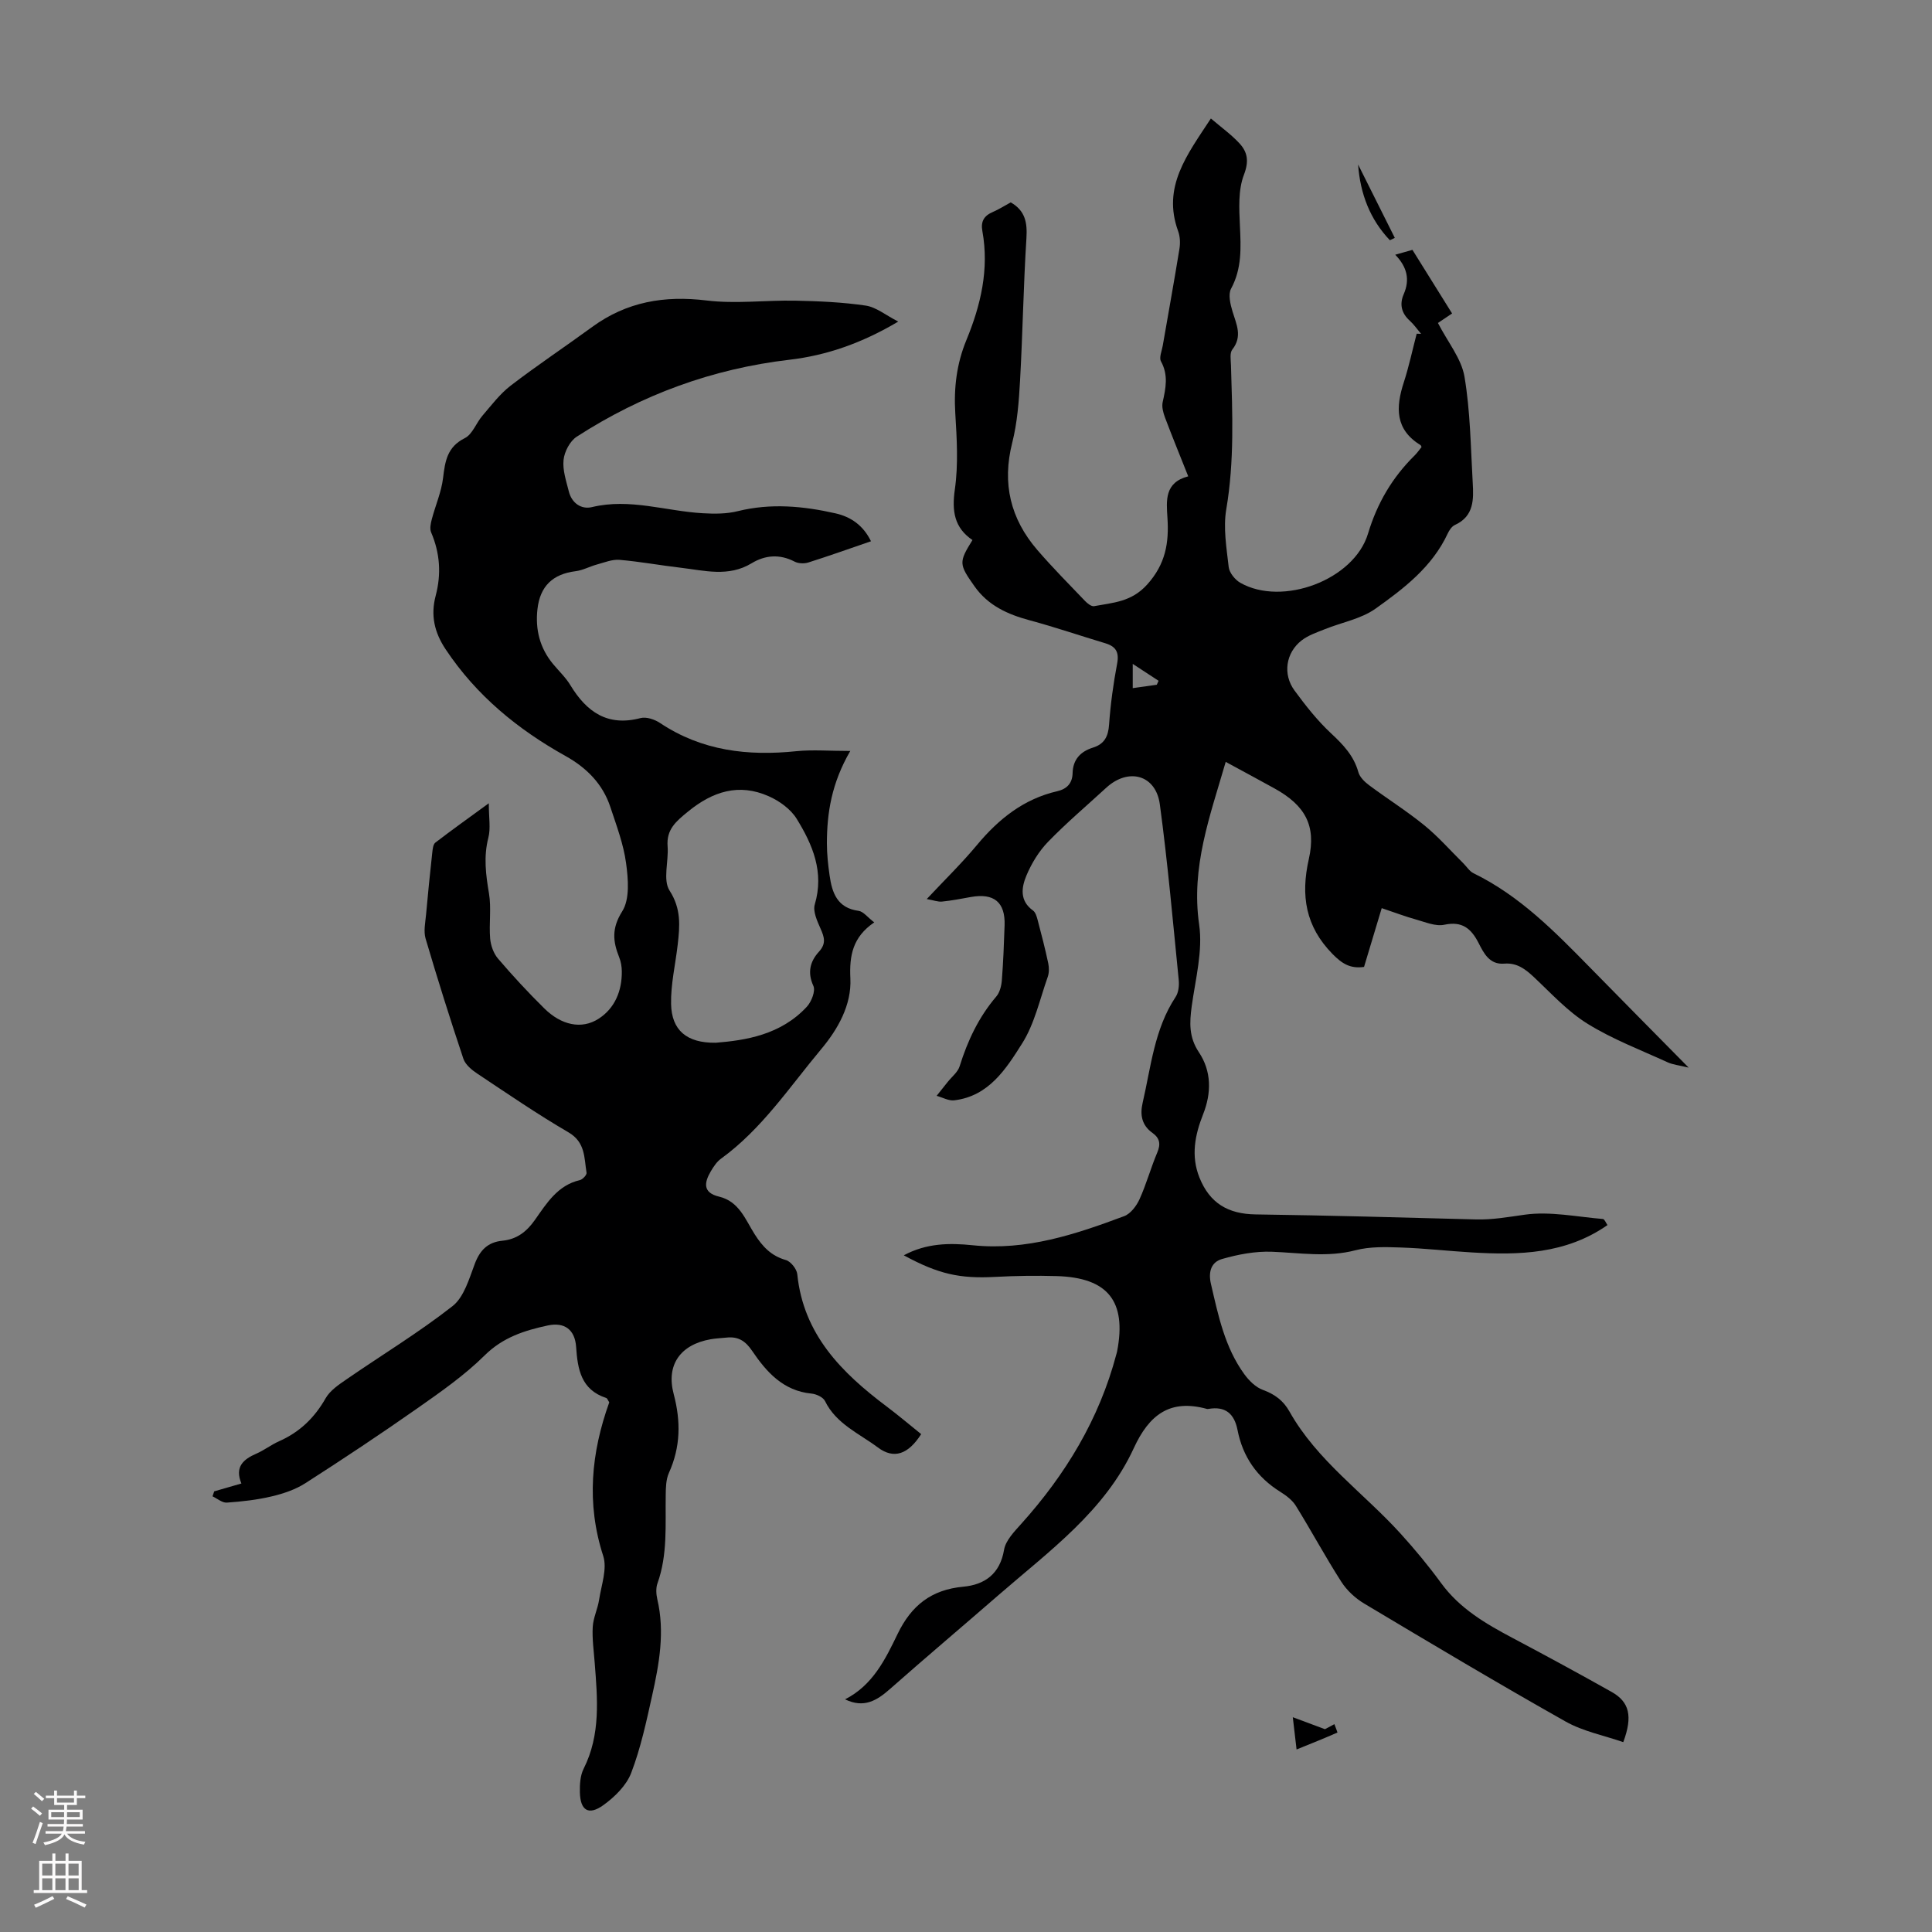 <svg enable-background="new 0 0 400 400" viewBox="0 0 400 400" xmlns="http://www.w3.org/2000/svg"><rect x="0" y="0" width="400" height="400" fill="#808080" stroke="none"/><g fill="#000001"><path d="m187.12 259.9c4.71-2.54 9.5-2.58 14.31-2.08 11.06 1.14 21.24-2.26 31.32-6.03 1.33-.5 2.54-2.11 3.17-3.49 1.43-3.15 2.34-6.52 3.69-9.71.74-1.75.49-2.96-1-4.03-2.21-1.57-2.62-3.72-2.04-6.23 1.73-7.47 2.42-15.25 6.82-21.91.62-.93.77-2.39.65-3.56-1.21-12.13-2.28-24.27-3.91-36.34-.83-6.12-6.51-7.64-11.1-3.42-4.04 3.71-8.24 7.27-12.05 11.2-1.89 1.95-3.41 4.45-4.47 6.97-1.02 2.44-1.46 5.22 1.36 7.24.54.39.79 1.3.98 2.03.78 2.96 1.55 5.92 2.18 8.91.19.91.19 1.98-.12 2.84-1.64 4.64-2.71 9.66-5.28 13.73-3.31 5.24-6.88 10.93-14.06 11.79-1.16.14-2.43-.6-3.65-.93.76-.95 1.52-1.9 2.27-2.85.86-1.09 2.12-2.05 2.5-3.29 1.65-5.29 3.95-10.17 7.58-14.42.72-.84 1.06-2.2 1.15-3.35.3-3.79.44-7.6.57-11.4.16-4.79-2.21-6.72-7.01-5.85-1.97.36-3.94.74-5.93.94-.85.09-1.74-.27-3.18-.52 3.67-3.92 7.24-7.39 10.41-11.2 4.48-5.38 9.67-9.53 16.62-11.13 2-.46 3.12-1.66 3.17-3.73.07-2.86 1.65-4.49 4.23-5.3 2.35-.74 3.15-2.3 3.32-4.74.3-4.23.88-8.47 1.67-12.64.45-2.38-.26-3.56-2.45-4.22-5.23-1.57-10.41-3.34-15.68-4.76-4.56-1.23-8.6-3.05-11.42-7.06-3.2-4.54-3.27-4.93-.4-9.55-3.77-2.55-4.29-6-3.65-10.48.74-5.17.41-10.54.09-15.79s.29-10.25 2.29-15.1c2.99-7.25 4.75-14.7 3.32-22.59-.36-1.96.3-3.16 2.12-3.94 1.32-.57 2.55-1.36 3.75-2.01 3.04 1.74 3.45 4.23 3.25 7.43-.62 9.82-.77 19.67-1.32 29.49-.24 4.31-.57 8.7-1.62 12.85-2.14 8.43-.36 15.75 5.2 22.2 3.14 3.64 6.53 7.06 9.86 10.54.49.52 1.34 1.19 1.89 1.09 3.93-.74 7.73-.85 11-4.49 3.82-4.25 4.52-8.64 4.19-13.76-.23-3.61-.64-7.35 4.3-8.63-1.71-4.31-3.32-8.22-4.81-12.18-.37-.99-.7-2.2-.48-3.19.64-2.87 1.21-5.6-.35-8.43-.43-.77.17-2.14.36-3.23 1.16-6.69 2.37-13.37 3.46-20.07.19-1.18.14-2.55-.27-3.66-3.35-9.2 1.88-15.84 6.78-23.33 2.13 1.82 4.18 3.29 5.87 5.1 1.72 1.84 2.06 3.72.97 6.56-1.21 3.16-.99 7-.83 10.52.21 4.51.44 8.85-1.83 13.06-.64 1.19-.15 3.22.3 4.72.81 2.67 2.1 5.15-.04 7.87-.57.72-.31 2.16-.28 3.26.3 9.95.72 19.87-.97 29.8-.66 3.87.05 8.01.5 11.99.14 1.18 1.31 2.62 2.4 3.25 8.72 4.95 23.55-.58 26.44-10.17 1.9-6.32 5.03-11.64 9.66-16.2.54-.54.98-1.18 1.43-1.74-.11-.21-.13-.35-.22-.4-5.29-3.23-5.14-7.83-3.46-12.98 1.07-3.3 1.79-6.71 2.67-10.08.3.01.61.02.91.03-.78-.92-1.47-1.93-2.35-2.73-1.74-1.56-2.14-3.43-1.25-5.47 1.33-3.05.7-5.65-1.75-8.18 1.29-.36 2.31-.66 3.56-1.01 2.7 4.33 5.34 8.57 8.21 13.17-1.19.8-2.22 1.49-2.93 1.97 2.06 4 4.85 7.36 5.49 11.09 1.22 7.21 1.29 14.62 1.71 21.96.2 3.45.29 6.96-3.69 8.77-.64.29-1.17 1.09-1.49 1.78-3.21 6.9-9.07 11.37-14.96 15.56-2.99 2.12-6.97 2.82-10.48 4.24-1.65.66-3.42 1.25-4.79 2.31-3.29 2.55-3.97 7-1.48 10.39 2.29 3.12 4.73 6.22 7.55 8.85 2.51 2.34 4.71 4.63 5.66 8.03.29 1.05 1.31 2.04 2.24 2.73 3.77 2.81 7.77 5.32 11.41 8.28 2.9 2.36 5.4 5.22 8.07 7.86.71.7 1.28 1.66 2.13 2.08 9.56 4.65 16.83 12.09 24.12 19.52 6.55 6.69 13.14 13.34 20.42 20.72-1.99-.49-3.26-.6-4.35-1.1-5.59-2.56-11.41-4.77-16.6-7.99-4.11-2.54-7.51-6.29-11.08-9.64-1.78-1.67-3.53-3.01-6.14-2.8-3.07.25-4.24-2.15-5.34-4.3-1.54-2.99-3.39-4.54-7.09-3.75-1.78.38-3.89-.54-5.8-1.07-2.24-.62-4.43-1.46-7.15-2.37-1.28 4.26-2.48 8.25-3.66 12.17-2.88.41-4.58-.7-6.52-2.67-5.61-5.71-6.62-12.11-4.91-19.67 1.57-6.95-.78-11.11-7.1-14.61-3.21-1.78-6.45-3.51-10.11-5.5-3.26 11.24-7.22 21.78-5.5 33.68.79 5.46-.77 11.3-1.54 16.93-.46 3.39-.6 6.38 1.49 9.51 2.62 3.93 2.63 8.41.86 12.87-1.68 4.24-2.54 8.57-.76 13.04 2.13 5.35 5.95 7.58 11.64 7.66 15.21.21 30.42.64 45.63 1.04 3.43.09 6.72-.51 10.08-.98 5.25-.74 10.78.44 16.19.89.35.03.63.81.95 1.26-8.64 6.02-18.31 6.25-28.13 5.66-4.91-.29-9.81-.86-14.73-1.02-3.1-.11-6.34-.2-9.3.57-5.82 1.52-11.52.53-17.31.31-3.44-.13-7.02.55-10.35 1.51-2.09.6-2.9 2.48-2.28 5.14 1.52 6.56 2.87 13.14 6.91 18.7.97 1.33 2.35 2.71 3.84 3.25 2.46.9 4.23 2.2 5.51 4.48 5.71 10.16 15.31 16.81 22.96 25.23 2.99 3.29 5.84 6.73 8.46 10.32 3.84 5.25 9.18 8.37 14.75 11.32 6.89 3.65 13.75 7.37 20.54 11.19 3.66 2.06 4.4 5.02 2.4 10.39-3.98-1.38-8.31-2.22-11.95-4.27-14.03-7.91-27.86-16.16-41.69-24.42-1.84-1.1-3.59-2.72-4.74-4.52-3.3-5.14-6.19-10.53-9.41-15.72-.73-1.18-2-2.13-3.21-2.89-4.82-3-7.78-7.26-8.86-12.79-.67-3.41-2.52-4.98-6.02-4.38-.11.02-.23.03-.33 0-7.63-2.1-11.94 1.19-15.13 8.12-5.99 13.03-17.48 21.28-27.93 30.36-7.5 6.52-15.1 12.93-22.55 19.51-2.7 2.38-5.38 4.04-9.3 2.14 5.76-2.93 8.36-8.33 10.89-13.56 2.85-5.89 6.98-9.15 13.59-9.76 4.4-.41 7.59-2.61 8.44-7.64.33-1.95 2.14-3.79 3.58-5.4 9.18-10.22 16.12-21.67 19.66-35.05.06-.22.13-.43.17-.65 1.99-10.36-1.9-15.26-12.52-15.57-4.25-.12-8.51-.06-12.76.17-7.27.38-11.65-.54-18.89-4.47zm47.4-122.45v5.02c1.81-.26 3.4-.48 4.98-.7.12-.27.25-.55.37-.82-1.49-.97-2.99-1.95-5.35-3.5z"/><path d="m176.04 155.48c-3.87 6.67-4.83 12.8-4.84 19.1 0 2.23.24 4.47.56 6.68.51 3.6 1.59 6.73 5.99 7.32 1 .13 1.86 1.33 3.25 2.39-4.45 3.03-5.17 6.84-4.94 11.6.27 5.5-2.59 10.52-6.02 14.62-6.58 7.86-12.29 16.56-20.77 22.71-.87.63-1.53 1.64-2.09 2.58-1.38 2.34-1.74 4.45 1.7 5.27 4.15.99 5.44 4.75 7.36 7.78 1.62 2.55 3.42 4.49 6.47 5.35 1.01.29 2.25 1.85 2.36 2.94 1.27 12.47 9.17 20.36 18.48 27.36 2.46 1.85 4.82 3.85 7.17 5.74-2.71 4.23-5.67 5.23-8.97 2.76-3.87-2.9-8.62-4.86-10.95-9.62-.39-.79-1.78-1.43-2.77-1.53-5.88-.56-9.35-4.48-12.33-8.88-1.38-2.04-2.89-2.97-5.24-2.72-1.11.12-2.23.15-3.33.35-6.21 1.09-9.27 5.25-7.65 11.34 1.5 5.67 1.43 10.97-.99 16.33-.61 1.36-.64 3.05-.66 4.59-.1 6.14.43 12.31-1.71 18.28-.35.98-.27 2.25-.03 3.3 1.59 6.75.39 13.36-1.07 19.92-1.2 5.41-2.37 10.89-4.34 16.03-1 2.61-3.42 4.98-5.77 6.67-3.05 2.19-4.76 1.1-4.85-2.62-.04-1.64.06-3.5.77-4.91 3.57-7.09 2.87-14.54 2.29-22.02-.19-2.46-.54-4.93-.4-7.37.11-1.89 1.03-3.72 1.32-5.62.46-3.02 1.71-6.4.85-9.06-3.53-10.88-2.49-21.38 1.25-31.8-.27-.4-.39-.83-.64-.91-5.2-1.7-5.91-5.95-6.22-10.57-.25-3.56-2.38-5.19-5.9-4.43-4.79 1.03-9.26 2.45-13.04 6.19-4.18 4.14-9.11 7.57-13.95 10.97-7.6 5.33-15.34 10.47-23.15 15.48-2.07 1.33-4.57 2.17-6.98 2.74-3.03.72-6.18 1.07-9.29 1.29-.96.07-1.98-.84-2.97-1.3.12-.34.23-.69.35-1.03 1.79-.52 3.57-1.03 5.63-1.63-1.42-3.42.37-5 3.1-6.18 1.63-.71 3.08-1.85 4.71-2.57 4.25-1.88 7.33-4.85 9.63-8.9.92-1.61 2.73-2.82 4.33-3.92 7.32-5.05 14.96-9.68 21.94-15.15 2.38-1.87 3.44-5.66 4.61-8.76 1.07-2.83 2.69-4.48 5.7-4.78 2.98-.29 5.02-1.85 6.75-4.31 2.42-3.43 4.69-7.17 9.3-8.24.58-.13 1.46-1.09 1.39-1.52-.51-3.08-.21-6.31-3.74-8.37-6.47-3.77-12.66-8.02-18.9-12.17-1.15-.76-2.45-1.85-2.86-3.06-2.76-8.25-5.37-16.55-7.83-24.9-.44-1.51-.05-3.3.1-4.95.38-4.29.82-8.58 1.29-12.87.08-.7.17-1.67.63-2.03 3.34-2.57 6.77-5.01 11.07-8.15 0 3.03.41 5.19-.09 7.12-1.01 3.93-.53 7.66.13 11.56.51 3.03-.02 6.22.24 9.32.12 1.43.7 3.07 1.62 4.15 3.05 3.57 6.25 7.03 9.59 10.32 3.49 3.45 7.7 4.43 11.26 2.13 3.32-2.14 4.83-5.73 4.79-9.78-.01-.99-.18-2.04-.55-2.95-1.31-3.29-1.58-5.99.63-9.49 1.6-2.53 1.25-6.7.8-10-.53-3.94-1.99-7.78-3.25-11.6-1.58-4.79-4.93-8.14-9.27-10.56-9.91-5.52-18.47-12.53-24.83-22.09-2.34-3.51-3.14-7.05-2.07-11.09 1.19-4.48.9-8.84-.94-13.13-.32-.76-.09-1.85.14-2.72.75-2.85 1.98-5.63 2.33-8.52.42-3.47.83-6.44 4.5-8.27 1.59-.79 2.35-3.13 3.64-4.63 1.86-2.16 3.62-4.52 5.86-6.24 5.5-4.22 11.29-8.07 16.89-12.16 7.13-5.2 14.94-6.54 23.66-5.47 6.04.74 12.25-.08 18.38.04 4.87.1 9.77.31 14.58 1.02 2.16.32 4.12 1.97 6.73 3.31-7.42 4.41-14.78 7-22.51 7.9-15.98 1.87-30.61 7.25-44.05 15.93-1.41.91-2.55 3.09-2.73 4.8-.23 2.12.55 4.38 1.09 6.54.61 2.43 2.59 3.77 4.79 3.24 7.83-1.89 15.31.84 22.95 1.27 2.4.14 4.93.15 7.24-.43 6.83-1.69 13.56-1.06 20.26.46 3.15.72 5.71 2.47 7.32 5.77-4.4 1.51-8.66 3.03-12.98 4.4-.86.27-2.07.22-2.85-.19-3.08-1.6-6.09-1.35-8.89.35-4.79 2.9-9.76 1.5-14.7.92-4.22-.49-8.41-1.27-12.64-1.63-1.53-.13-3.15.55-4.7.97-1.49.4-2.9 1.2-4.4 1.38-4.72.59-7.37 3.09-7.9 7.89-.46 4.19.49 8 3.21 11.3 1.21 1.47 2.64 2.8 3.61 4.41 3.36 5.53 7.68 8.61 14.53 6.81 1.2-.31 2.94.28 4.05 1.03 8.66 5.77 18.19 6.87 28.26 5.82 3.36-.33 6.79-.04 11.11-.04zm-27.84 60.41c6.12-.5 13.43-1.6 18.85-7.46.96-1.04 1.83-3.27 1.35-4.31-1.3-2.85-.64-5.11 1.17-7.1 1.53-1.68 1.09-3.01.31-4.77-.69-1.56-1.61-3.56-1.19-4.99 1.99-6.69-.44-12.38-3.75-17.74-1.24-2.01-3.57-3.69-5.79-4.67-6.15-2.73-11.56-1.02-16.68 3.16-2.48 2.02-4.53 3.69-4.25 7.22.24 3.09-1.02 6.94.41 9.16 2.44 3.79 2.12 7.33 1.68 11.2-.47 4.09-1.45 8.19-1.37 12.27.11 5.39 3.17 8.11 9.26 8.03z"/><path d="m268.44 362.21c-.29-2.48-.48-4.09-.78-6.68 2.43.91 4.22 1.58 6.65 2.48.08-.04.94-.5 1.96-1.04.23.62.67 1.72.64 1.73-2.62 1.15-5.27 2.22-8.47 3.51z"/><path d="m287.76 49.74c-4.1-4.3-6.14-9.6-6.58-15.68 2.53 5.06 5.07 10.12 7.6 15.19-.34.15-.68.32-1.02.49z"/></g><path d="m6.44 374.46.42-.45c.65.47 1.27.95 1.85 1.44l-.45.49c-.65-.56-1.25-1.06-1.82-1.48m.93 7.33-.63-.26c.55-1.36 1.05-2.8 1.52-4.33.19.1.38.19.59.27-.46 1.29-.95 2.73-1.48 4.32m-.38-10.38.44-.42c.43.34 1.01.82 1.74 1.44l-.49.49c-.53-.51-1.09-1.01-1.69-1.51m2.5.35h1.72v-1.04h.59v1.04h3.52v-1.04h.59v1.04h1.75v.53h-1.75v1.42h-2.03v.97h3.22v2.03h-3.24c0 .35-.01.66-.03.93h3.32v.53h-3.37c-.03.27-.08.58-.15.94h3.96v.53h-3.71c.67.92 1.93 1.48 3.79 1.68-.13.24-.23.44-.29.59-2.13-.38-3.48-1.08-4.04-2.12-.43.97-1.77 1.72-4.03 2.23-.09-.19-.2-.37-.33-.55 2.1-.42 3.37-1.03 3.81-1.83h-3.36v-.53h3.58c.08-.29.13-.61.16-.94h-3.33v-.53h3.39c.02-.27.04-.58.04-.93h-3.23v-2.03h3.25v-.97h-2.07v-1.42h-1.73zm1.12 3.44v1h2.65c.01-.3.02-.44.01-.4v-.25-.35zm1.19-2h3.52v-.91h-3.52zm4.71 2h-2.63v.59c0 .15-.01.28-.01.4h2.64z" fill="#fbfafa"/><path d="m13.56 383.74h.63v1.52h2.72v6.07h1.13v.6h-11.06v-.6h1.13v-6.07h2.73v-1.52h.63v1.52h2.1v-1.52zm-2.69 8.83.38.56c-1.24.63-2.53 1.25-3.85 1.85-.1-.21-.21-.42-.34-.63 1.36-.55 2.63-1.15 3.81-1.78m-2.13-4.27h2.1v-2.45h-2.1zm0 3.04h2.1v-2.46h-2.1zm2.72-3.04h2.1v-2.45h-2.1zm0 3.04h2.1v-2.46h-2.1zm6.07 3.6c-1.41-.71-2.7-1.3-3.86-1.78l.35-.56c1.45.62 2.75 1.19 3.88 1.72zm-1.25-9.09h-2.1v2.45h2.1zm-2.09 5.49h2.1v-2.46h-2.1z" fill="#fbfafa"/></svg>